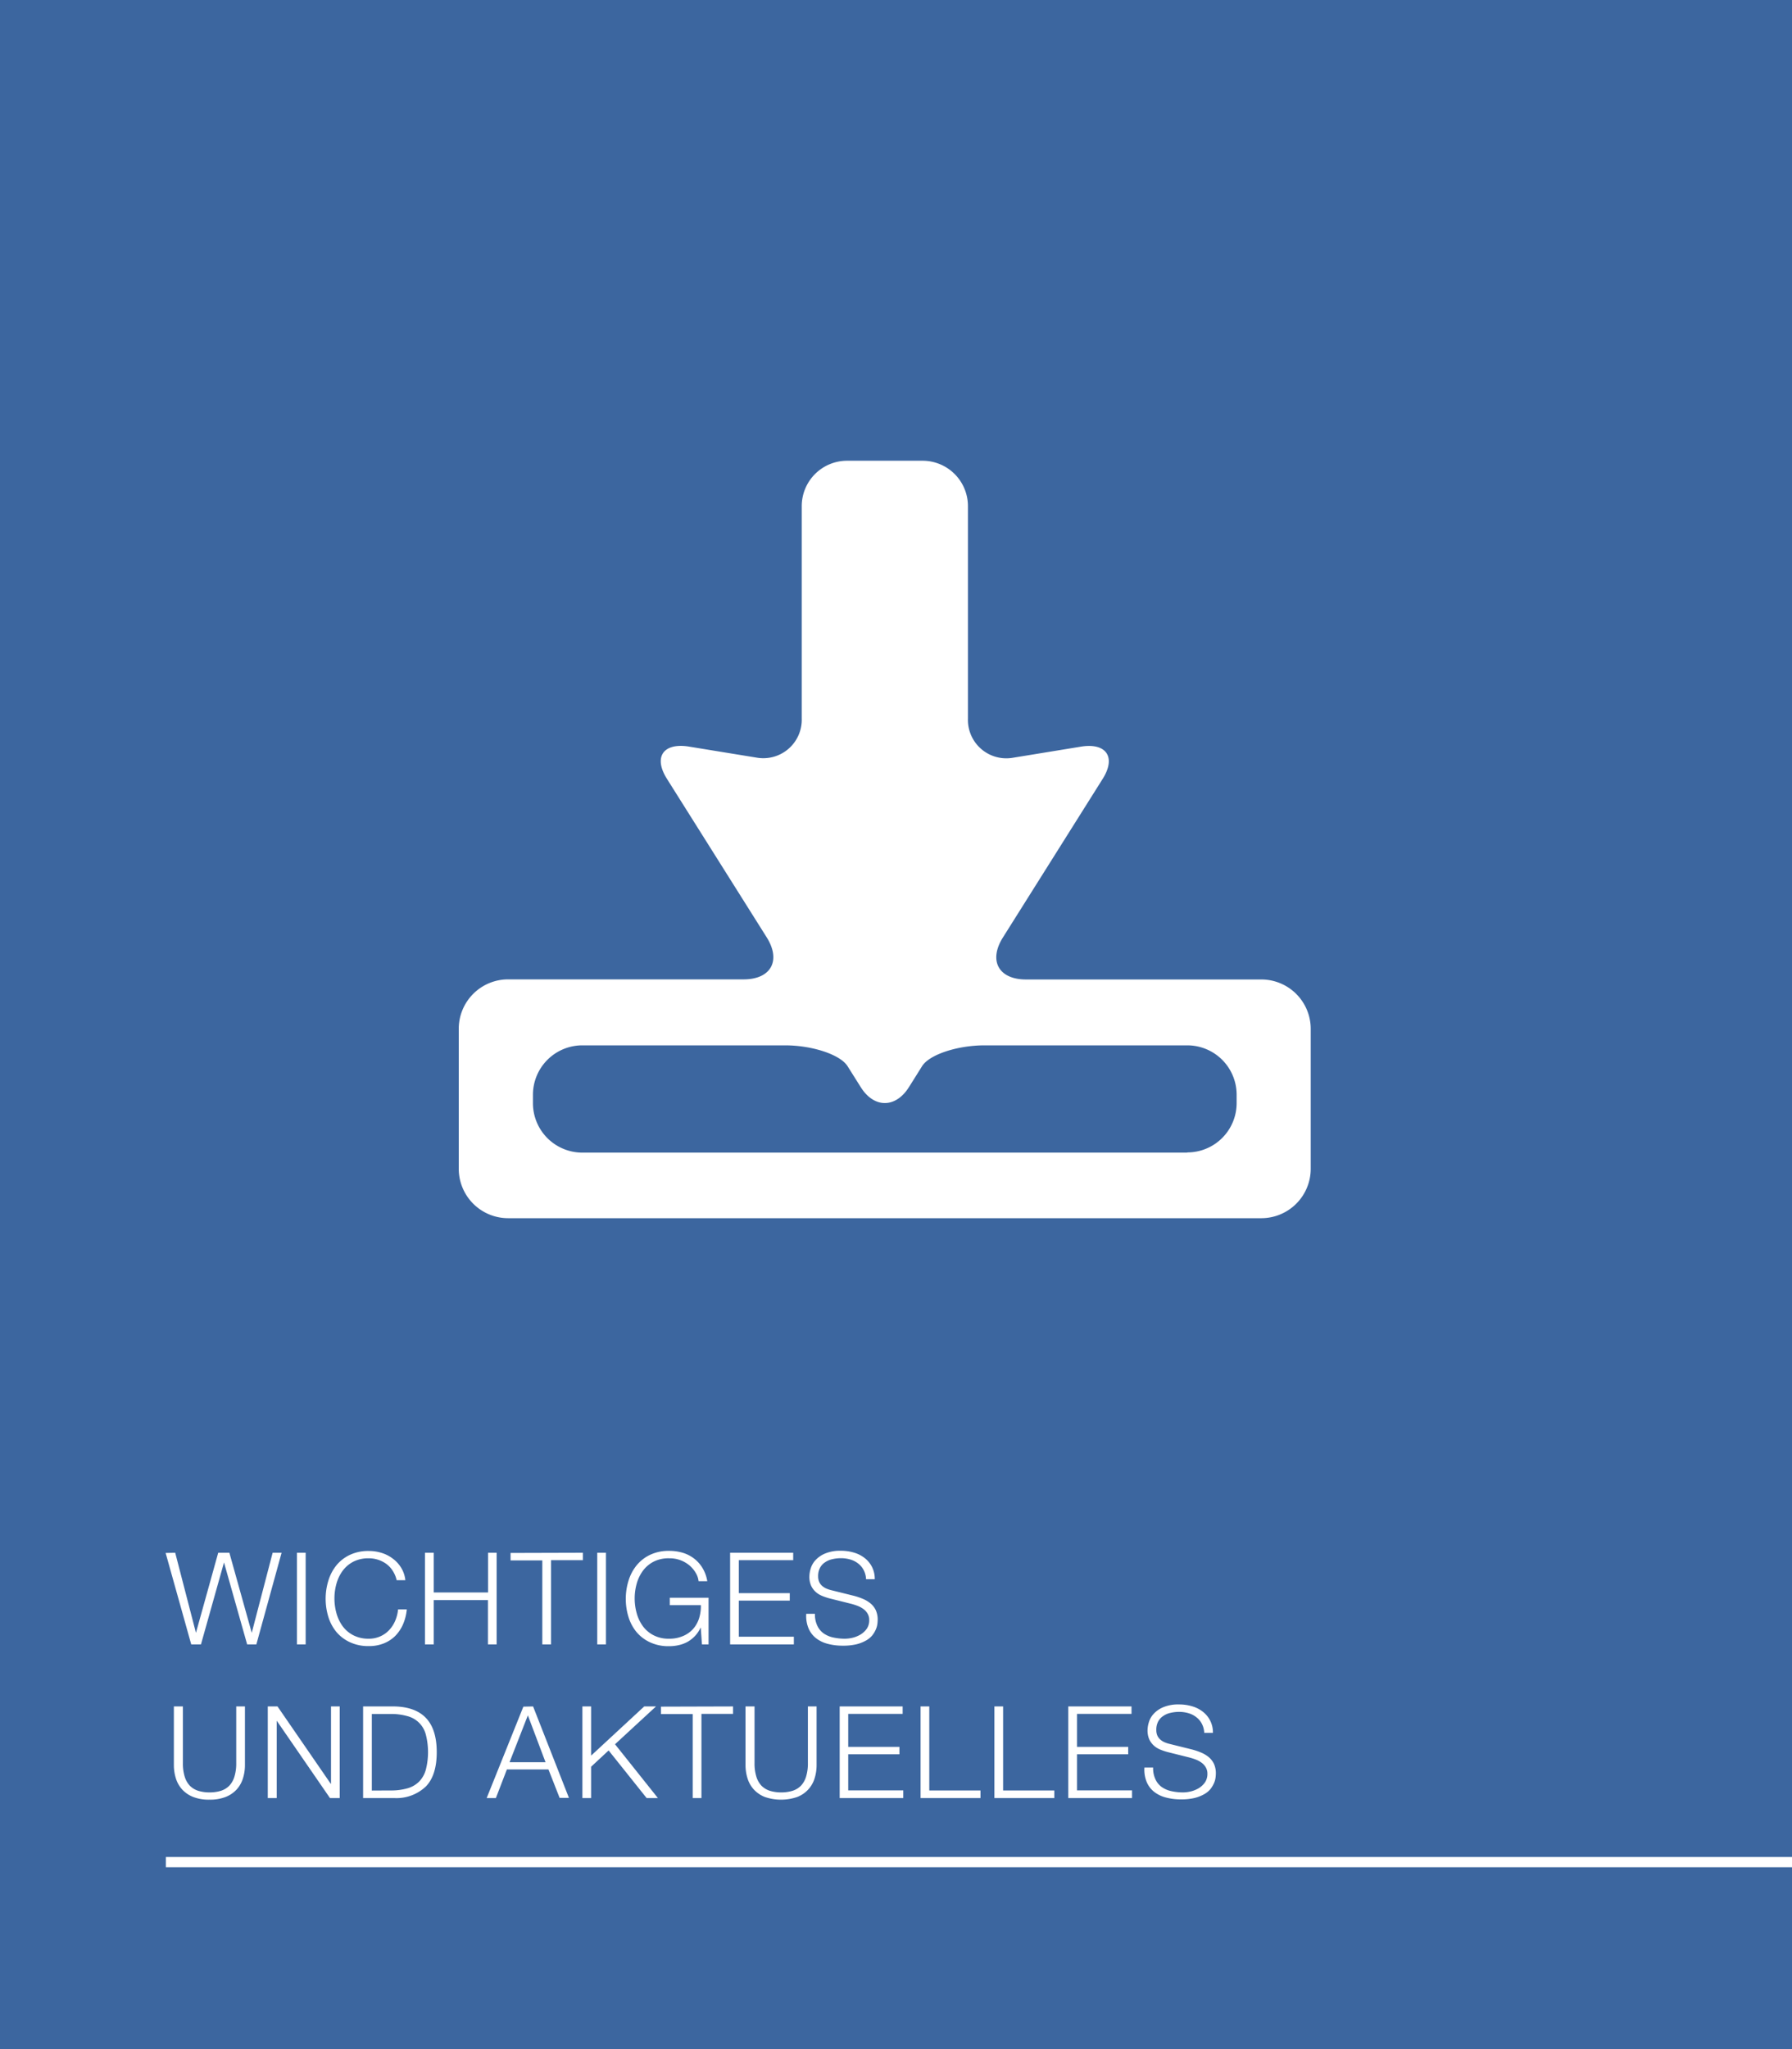 <?xml version="1.0"?>
<svg xmlns="http://www.w3.org/2000/svg" id="Wichtiges_und_Aktuelles" viewBox="0 0 350 400">
  <defs>
    <style>.cls-1{fill:#3c669f;}.cls-2{fill:#fff;}.cls-3{isolation:isolate;}</style>
  </defs>
  <g id="Mousover">
    <rect class="cls-1" width="350" height="400"/>
    <rect class="cls-2" x="32.4" y="362.5" width="317.6" height="2"/>
    <g class="cls-3">
      <g class="cls-3">
        <path class="cls-2" d="M34.22,303.11l4.05,15.63h0l4.35-15.63H44.8l4.37,15.63h0l4.08-15.63H55L50.07,321h-1.8l-4.52-16h0l-4.5,16H37.35l-5-17.85Z"/>
        <path class="cls-2" d="M59.7,303.11V321H58V303.11Z"/>
        <path class="cls-2" d="M76.73,306.68a4.83,4.83,0,0,0-1.25-1.37,5.65,5.65,0,0,0-1.62-.83,5.75,5.75,0,0,0-1.86-.29,6.42,6.42,0,0,0-3,.67,6.06,6.06,0,0,0-2.09,1.79,7.77,7.77,0,0,0-1.2,2.51,10.76,10.76,0,0,0,0,5.74,7.88,7.88,0,0,0,1.2,2.53A6,6,0,0,0,69,319.21a6.42,6.42,0,0,0,3,.68,5.45,5.45,0,0,0,2.25-.45A5.31,5.31,0,0,0,76,318.21a6.09,6.09,0,0,0,1.18-1.81,7.45,7.45,0,0,0,.57-2.24h1.7a9.53,9.53,0,0,1-.77,3,7.45,7.45,0,0,1-1.55,2.25,6.68,6.68,0,0,1-2.24,1.42,7.7,7.7,0,0,1-2.86.5,8.42,8.42,0,0,1-3.69-.76,7.67,7.67,0,0,1-2.64-2,8.62,8.62,0,0,1-1.57-2.95,12,12,0,0,1,0-7.05,8.86,8.86,0,0,1,1.57-3,7.58,7.58,0,0,1,2.64-2.05,8.42,8.42,0,0,1,3.69-.76,8.28,8.28,0,0,1,2.48.37,6.93,6.93,0,0,1,2.2,1.12A6.36,6.36,0,0,1,78.33,306a5.85,5.85,0,0,1,.84,2.47h-1.7A5.5,5.5,0,0,0,76.73,306.68Z"/>
        <path class="cls-2" d="M84.72,303.11v7.75h10.6v-7.75H97V321h-1.7v-8.65H84.72V321H83V303.11Z"/>
        <path class="cls-2" d="M113.85,303.11v1.45h-6.23V321h-1.7v-16.4h-6.2v-1.45Z"/>
        <path class="cls-2" d="M118.35,303.11V321h-1.7V303.11Z"/>
        <path class="cls-2" d="M137.1,321l-.23-3.25h-.05a6.07,6.07,0,0,1-1.11,1.64,6.29,6.29,0,0,1-1.46,1.13,6.45,6.45,0,0,1-1.72.63,8.27,8.27,0,0,1-1.88.2,8.42,8.42,0,0,1-3.69-.76,7.67,7.67,0,0,1-2.64-2,8.62,8.62,0,0,1-1.57-2.95,12,12,0,0,1,0-7.05,8.86,8.86,0,0,1,1.57-3A7.58,7.58,0,0,1,127,303.5a8.42,8.42,0,0,1,3.69-.76,9.22,9.22,0,0,1,2.65.37,6.85,6.85,0,0,1,2.22,1.13,6.69,6.69,0,0,1,1.65,1.85,7.2,7.2,0,0,1,.93,2.57h-1.7a3.89,3.89,0,0,0-.52-1.56,5.61,5.61,0,0,0-1.17-1.44,6,6,0,0,0-4.06-1.47,6.42,6.42,0,0,0-3.05.67,6.06,6.06,0,0,0-2.09,1.79,7.77,7.77,0,0,0-1.2,2.51,10.76,10.76,0,0,0,0,5.74,7.88,7.88,0,0,0,1.2,2.53,6,6,0,0,0,2.09,1.78,6.42,6.42,0,0,0,3.05.68,6.63,6.63,0,0,0,2.63-.49,5.52,5.52,0,0,0,2-1.36,5.8,5.8,0,0,0,1.2-2.08,7.87,7.87,0,0,0,.37-2.62h-6.07v-1.45h7.57V321Z"/>
        <path class="cls-2" d="M154.92,303.11v1.45H144.3V311h9.95v1.45H144.3v7.05h10.75V321H142.6V303.11Z"/>
        <path class="cls-2" d="M159.65,317.39a3.78,3.78,0,0,0,1.23,1.47,5.18,5.18,0,0,0,1.87.79,10.47,10.47,0,0,0,2.3.24,6.69,6.69,0,0,0,1.52-.2,5.64,5.64,0,0,0,1.54-.64,4.1,4.1,0,0,0,1.19-1.12,2.93,2.93,0,0,0,.47-1.67,2.4,2.4,0,0,0-.34-1.3,3,3,0,0,0-.87-.92,5,5,0,0,0-1.19-.61,11.43,11.43,0,0,0-1.27-.39l-4-1a11.13,11.13,0,0,1-1.51-.5,4.25,4.25,0,0,1-1.29-.8,3.81,3.81,0,0,1-.89-1.22,4.32,4.32,0,0,1-.33-1.78,5.5,5.5,0,0,1,.25-1.52,4.15,4.15,0,0,1,.93-1.65,5.33,5.33,0,0,1,1.89-1.31,7.56,7.56,0,0,1,3.08-.54,8.72,8.72,0,0,1,2.52.35,6.1,6.1,0,0,1,2.1,1.05,5.07,5.07,0,0,1,2,4.15h-1.7a4.15,4.15,0,0,0-.47-1.79,3.88,3.88,0,0,0-1.07-1.27,4.43,4.43,0,0,0-1.53-.78,6.34,6.34,0,0,0-1.81-.26,7.24,7.24,0,0,0-1.69.19,4,4,0,0,0-1.42.6,3,3,0,0,0-1,1.08,3.42,3.42,0,0,0-.37,1.68,2.65,2.65,0,0,0,.21,1.09,2.27,2.27,0,0,0,.59.78,3.11,3.11,0,0,0,.86.53,6.32,6.32,0,0,0,1,.32l4.35,1.08a12.82,12.82,0,0,1,1.78.61,5.91,5.91,0,0,1,1.48.9,3.91,3.91,0,0,1,1,1.31,4.44,4.44,0,0,1,.36,1.88,7,7,0,0,1-.06.8,3.88,3.88,0,0,1-.3,1.06,5.11,5.11,0,0,1-.68,1.14,4.29,4.29,0,0,1-1.2,1,7.36,7.36,0,0,1-1.88.75,11.14,11.14,0,0,1-2.7.28,11.36,11.36,0,0,1-2.93-.36,6.24,6.24,0,0,1-2.3-1.11,4.88,4.88,0,0,1-1.46-1.93,6.3,6.3,0,0,1-.44-2.82h1.7A5,5,0,0,0,159.65,317.39Z"/>
      </g>
    </g>
    <g class="cls-3">
      <path class="cls-2" d="M35.72,333.11v11.05a8.75,8.75,0,0,0,.35,2.64,4.5,4.5,0,0,0,1,1.78,4.07,4.07,0,0,0,1.65,1,7.44,7.44,0,0,0,2.2.31,7.53,7.53,0,0,0,2.22-.31,4.07,4.07,0,0,0,1.65-1,4.5,4.5,0,0,0,1-1.78,8.75,8.75,0,0,0,.35-2.64V333.11h1.7v11.43a8.59,8.59,0,0,1-.39,2.61,5.75,5.75,0,0,1-1.22,2.16,5.83,5.83,0,0,1-2.16,1.47,8.53,8.53,0,0,1-3.18.53,8.45,8.45,0,0,1-3.16-.53,5.83,5.83,0,0,1-2.16-1.47,5.75,5.75,0,0,1-1.22-2.16,8.59,8.59,0,0,1-.39-2.61V333.11Z"/>
      <path class="cls-2" d="M54.2,333.11l10.4,15.1h.05v-15.1h1.7V351h-1.9l-10.4-15.1h0V351H52.3V333.11Z"/>
      <path class="cls-2" d="M77.1,333.11c2.71.07,4.76.83,6.13,2.29s2.07,3.67,2.07,6.64-.69,5.18-2.07,6.64A8.33,8.33,0,0,1,77.1,351H70.92V333.11Zm-.85,16.4a11.56,11.56,0,0,0,3.31-.41,5.29,5.29,0,0,0,2.29-1.31,5.38,5.38,0,0,0,1.32-2.33,13.86,13.86,0,0,0,0-6.85A5,5,0,0,0,79.56,335a11.53,11.53,0,0,0-3.31-.42H72.62v14.95Z"/>
      <path class="cls-2" d="M104.12,333.11l7,17.85H109.3l-2.18-5.55H99L96.85,351h-1.8l7.17-17.85ZM106.55,344l-3.45-9.15L99.52,344Z"/>
      <path class="cls-2" d="M115.45,333.11v9.6l10.37-9.6h2.3l-8,7.38L128.5,351h-2.2l-7.43-9.3-3.42,3.18V351h-1.7V333.11Z"/>
      <path class="cls-2" d="M143.17,333.11v1.45H137V351h-1.7v-16.4h-6.2v-1.45Z"/>
      <path class="cls-2" d="M147.37,333.11v11.05a8.75,8.75,0,0,0,.35,2.64,4.5,4.5,0,0,0,1,1.78,4.07,4.07,0,0,0,1.65,1,7.44,7.44,0,0,0,2.2.31,7.53,7.53,0,0,0,2.22-.31,4.07,4.07,0,0,0,1.65-1,4.5,4.5,0,0,0,1-1.78,8.75,8.75,0,0,0,.35-2.64V333.11h1.7v11.43a8.59,8.59,0,0,1-.39,2.61,5.64,5.64,0,0,1-1.23,2.16,5.71,5.71,0,0,1-2.15,1.47,9.78,9.78,0,0,1-6.35,0,5.87,5.87,0,0,1-2.15-1.47,5.75,5.75,0,0,1-1.22-2.16,8.59,8.59,0,0,1-.39-2.61V333.11Z"/>
      <path class="cls-2" d="M176.3,333.11v1.45H165.67V341h10v1.45h-10v7.05h10.75V351H164V333.11Z"/>
      <path class="cls-2" d="M181.5,333.11v16.4h10V351H179.8V333.11Z"/>
      <path class="cls-2" d="M195.92,333.11v16.4h10V351h-11.7V333.11Z"/>
      <path class="cls-2" d="M221,333.11v1.45H210.35V341h10v1.45h-10v7.05H221.1V351H208.65V333.11Z"/>
      <path class="cls-2" d="M225.7,347.39a3.78,3.78,0,0,0,1.23,1.47,5.18,5.18,0,0,0,1.87.79,10.47,10.47,0,0,0,2.3.24,6.69,6.69,0,0,0,1.52-.2,5.64,5.64,0,0,0,1.54-.64,4.1,4.1,0,0,0,1.19-1.12,2.93,2.93,0,0,0,.47-1.67,2.4,2.4,0,0,0-.34-1.3,3,3,0,0,0-.87-.92,5,5,0,0,0-1.19-.61,11.43,11.43,0,0,0-1.27-.39l-4-1a11.13,11.13,0,0,1-1.51-.5,4.25,4.25,0,0,1-1.29-.8,3.81,3.81,0,0,1-.89-1.22,4.32,4.32,0,0,1-.33-1.78,5.5,5.5,0,0,1,.25-1.52,4.15,4.15,0,0,1,.93-1.65,5.33,5.33,0,0,1,1.89-1.31,7.56,7.56,0,0,1,3.08-.54,8.72,8.72,0,0,1,2.52.35,6.1,6.1,0,0,1,2.1,1.05,5.07,5.07,0,0,1,2,4.15h-1.7a4.15,4.15,0,0,0-.47-1.79,3.88,3.88,0,0,0-1.07-1.27,4.43,4.43,0,0,0-1.53-.78,6.34,6.34,0,0,0-1.81-.26,7.24,7.24,0,0,0-1.69.19,4,4,0,0,0-1.42.6,3,3,0,0,0-1,1.08,3.42,3.42,0,0,0-.37,1.68,2.65,2.65,0,0,0,.21,1.09,2.27,2.27,0,0,0,.59.78,3.11,3.11,0,0,0,.86.53,6.32,6.32,0,0,0,1,.32l4.35,1.08a13.29,13.29,0,0,1,1.78.61,5.91,5.91,0,0,1,1.48.9,3.91,3.91,0,0,1,1,1.31,4.44,4.44,0,0,1,.36,1.88,7,7,0,0,1-.06.8,3.88,3.88,0,0,1-.3,1.06,5.52,5.52,0,0,1-.68,1.14,4.29,4.29,0,0,1-1.2,1,7.51,7.51,0,0,1-1.88.75,11.14,11.14,0,0,1-2.7.28,11.36,11.36,0,0,1-2.93-.36,6.24,6.24,0,0,1-2.3-1.11,4.88,4.88,0,0,1-1.46-1.93,6.3,6.3,0,0,1-.44-2.82h1.7A5,5,0,0,0,225.7,347.39Z"/>
    </g>
    <path class="cls-2" d="M200.39,191.2c-5.34,0-7.35-3.66-4.52-8.18l19.51-31c2.6-4.14.78-7-4.07-6.3l-13.48,2.2a7.5,7.5,0,0,1-8.78-7.64V98.8a8.86,8.86,0,0,0-8.85-8.86H165.44a8.86,8.86,0,0,0-8.85,8.86v41.46a7.51,7.51,0,0,1-8.78,7.64l-13.5-2.2c-4.85-.66-6.67,2.15-4.07,6.3l19.52,31c2.83,4.52.82,8.18-4.52,8.18h-46a9.65,9.65,0,0,0-9.64,9.64v27.34a9.65,9.65,0,0,0,9.64,9.64H246.36a9.65,9.65,0,0,0,9.64-9.64V200.84a9.65,9.65,0,0,0-9.64-9.64ZM231.88,225H113.73a9.65,9.65,0,0,1-9.64-9.64V213.7a9.65,9.65,0,0,1,9.64-9.64h39.61c5.33,0,10.79,1.82,12.2,4.07l2.57,4.08c2.59,4.15,6.82,4.15,9.42,0,0,0,1.15-1.82,2.56-4.08s6.89-4.07,12.21-4.07h39.59a9.64,9.64,0,0,1,9.64,9.64v1.62a9.63,9.63,0,0,1-9.65,9.64Z"/>
  </g>
</svg>
